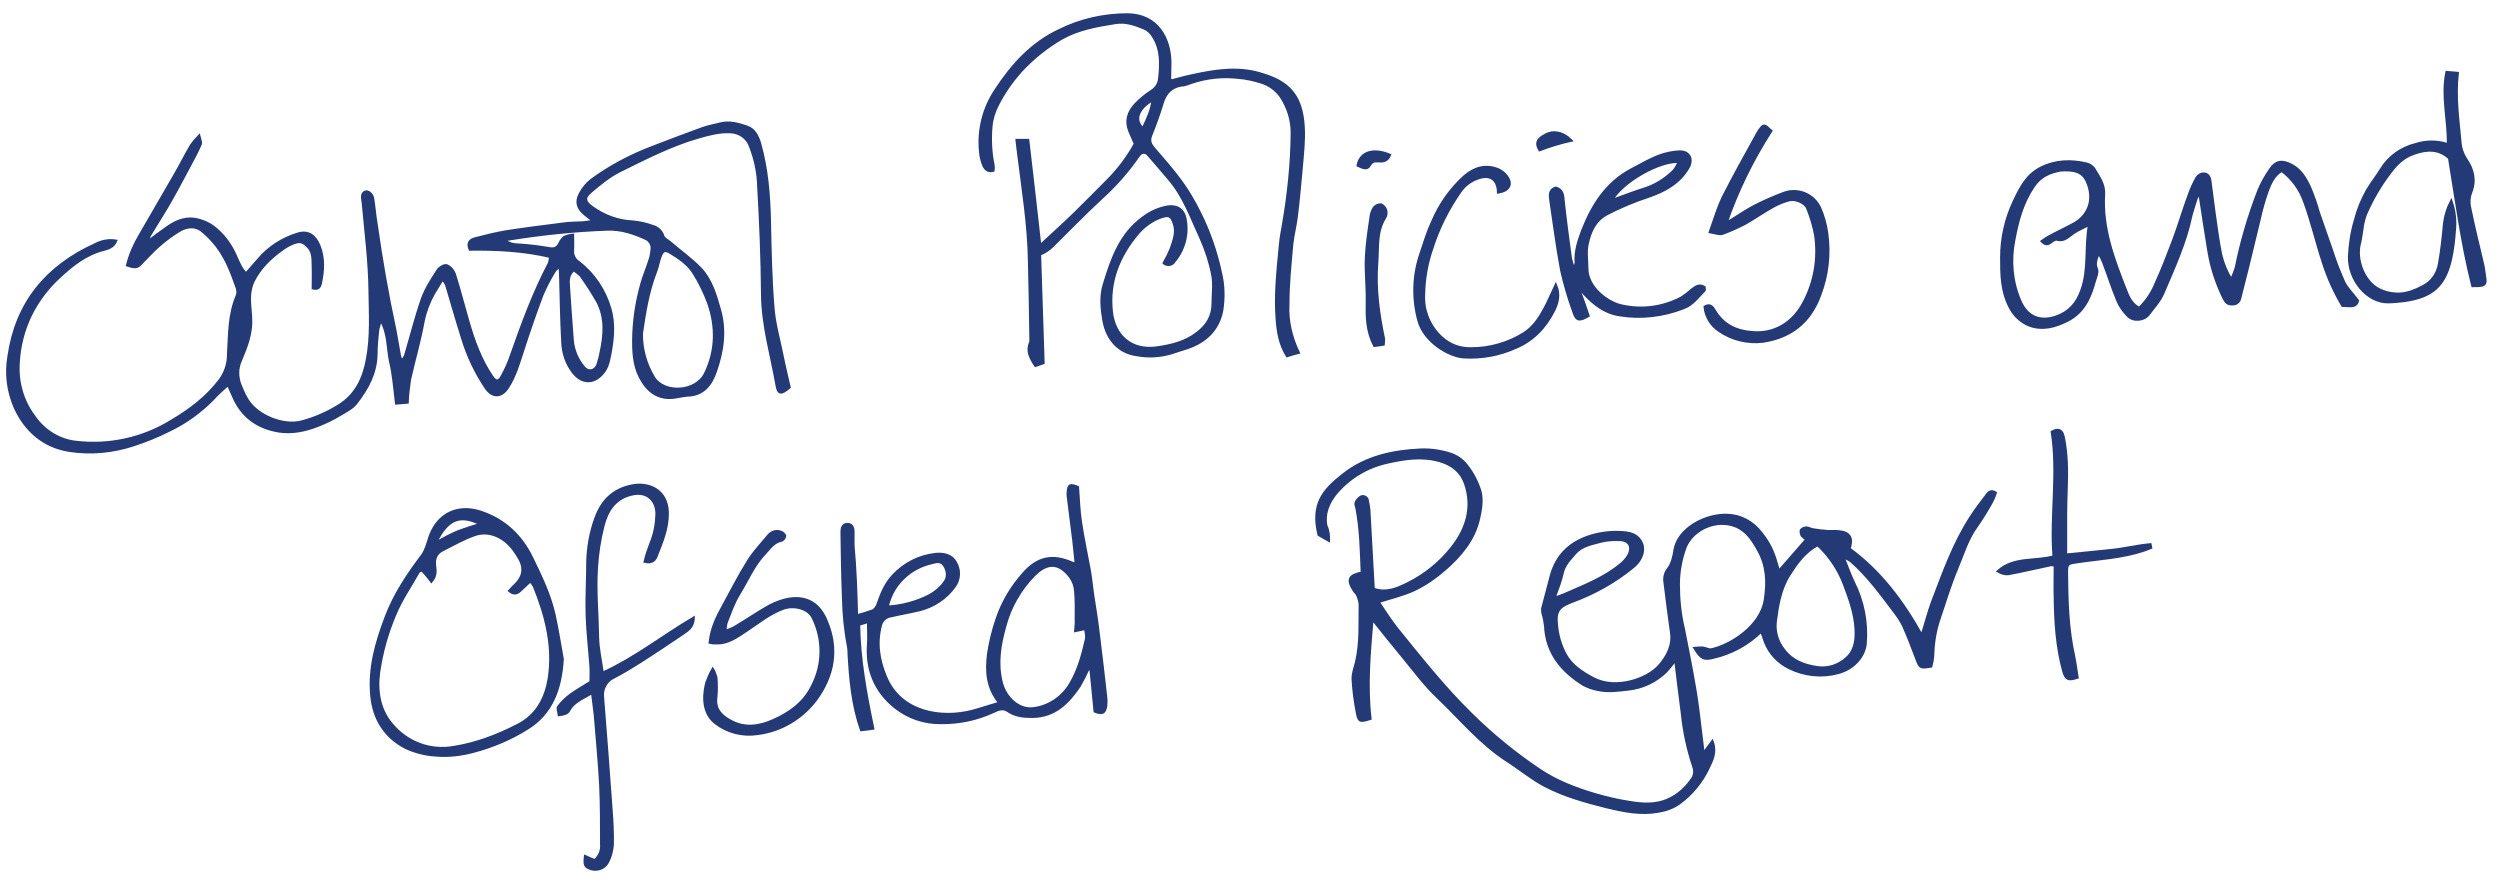 <?xml version="1.0" encoding="utf-8"?>
<!-- Generator: Adobe Illustrator 25.0.1, SVG Export Plug-In . SVG Version: 6.00 Build 0)  -->
<svg version="1.1" id="Layer_1" xmlns="http://www.w3.org/2000/svg" xmlns:xlink="http://www.w3.org/1999/xlink" x="0px" y="0px"
	 viewBox="0 0 849.6 300" style="enable-background:new 0 0 849.6 300;" xml:space="preserve">
<style type="text/css">
	.st0{fill:#233A76;stroke:#233A76;}
</style>
<g id="Group_311" transform="translate(-388.085 -578.402)">
	<path id="Path_591" class="st0" d="M438.3,660.6c2.3-1.7,4.5-3.4,6.8-5c3.2-2.2,6.6-3.5,10.5-2.4c1.8,0.5,3.4,1.2,4.9,2.3
		c3.3,2.5,5.8,5.8,7.5,9.6c1,2.2,1.8,4.5,3.7,6.4c1.5-1.7,2.9-3.3,4.2-4.8c3.5-4.2,8.2-7.2,13.5-8.8c3.4-1,5.7,0.6,7.1,4
		c1.7,4.3,1.4,8.5,0.5,12.8c-0.3,1.3-0.9,2-2.5,1.6c0-2.4,0.1-4.8,0-7.3c-0.1-2.3,0.2-4.7-1.6-6.7c-1.6-1.7-2.8-2.2-4.9-1.4
		c-1.3,0.5-2.5,1.1-3.6,1.9c-4.3,3-8.1,6.6-10.4,11.4c-0.7,1.6-1,3.2-1.1,4.9c-0.1,2.5,0.3,4.9,0.4,7.4c0.3,5.1-1.5,9.7-3.4,14.2
		c-1.3,2.7-1.3,5.8-0.2,8.6c0.7,1.7,1.4,3.4,2.4,5c3.3,5.5,12.3,9.1,18.4,7.5c4.6-1.2,8.9-3.1,12.9-5.6c5.7-3.6,8.3-9.1,9.5-15.6
		c1.5-7.7,1-15.5,0.9-23.2c-0.1-10-1.4-20-2.3-30c0-0.5-0.2-1-0.2-1.5c-0.2-1.3,0.3-2.4,1.6-2.3c0.9,0.3,1.5,1,1.8,1.9
		c0.5,2.9,0.7,5.9,1.2,8.8c1.7,12.1,3.8,24.2,6.4,36.2c0.6,3,1,6,1.6,9c0.2,0.6,0.4,1.2,0.7,1.7c0.5-0.6,1-1.3,1.3-2
		c1.9-6.4,3.5-12.9,5.7-19.2c1.2-3.4,3.3-6.6,5.3-9.7c0.6-0.9,2.2-1.9,3-1.6c1.2,0.5,2.1,1.5,2.6,2.8c1.7,5.4,3.1,10.9,4.7,16.4
		c1.9,6.5,4.2,12.9,8.1,18.6c1.2,1.7,2.2,1.9,3.3,0c1.4-2.5,2.5-5,3.4-7.7c3.7-10.5,7.5-20.9,12.7-30.8c0.3-0.8,0.4-1.6,0.5-2.4
		c-9.2-2.2-18.4-2.6-27.4-2.5c-1-2.5,0.4-3.2,1.9-3.6c3.4-0.9,6.7-1.7,10.1-2.3c6.9-1.1,13.7-1.9,20.6-2.8c2-0.2,4-0.2,5.9-0.3
		c0.9-0.1,1.8-0.3,3.7-0.5c-1.5-1.2-2.4-1.8-3.2-2.5c-2.4-2-3-4.1-1.5-6.9c0.9-1.7,2.2-3.3,3.7-4.5c6.4-4.7,13.4-8.4,20.8-11.2
		c5.6-2.2,11.3-4.3,17-6.4c2-0.7,4.1-1.1,6.1-1.6c3.2-0.8,6.2,0.1,9.1,1.1c2.4,0.8,3.6,3.2,4.3,5.7c2.4,8.5,3.1,17.2,3.3,26
		c0.2,9.9,0.4,19.8,1.2,29.6c0.4,5.5,2,10.9,3.1,16.4c0.7,3.6,1.6,7.2,2.4,10.7c-2.8,2.4-3.7,2.3-4.2-0.8
		c-1.8-10.2-4.8-20.2-4.9-30.7c-0.1-12.2-0.6-24.5-1.3-36.7c-0.1-4.7-1.1-9.3-2.8-13.7c-1-2.9-3.7-4.8-6.8-4.9
		c-3.8-0.2-7.4,0.8-10.9,1.8c-9.4,2.7-18.1,7.2-26.8,11.5c-3.6,1.8-6.8,4.5-9.9,7.1c-2.3,1.9-2,3.5,0.6,5.3c4,2.9,8.8,4.7,13.7,4.9
		c2.3,0.2,4.6,0.7,6.8,1.5c1.7,0.4,3.1,1.7,3.6,3.4c0.3,0.9,1.5,1.4,2.3,2.1c3.5,3,7.2,5.6,10.4,8.9c3.6,3.8,5.1,8.9,6.5,13.9
		c2.1,7.2,1,14.3-1.4,21.1c-1.5,4.4-4.2,7.9-9.5,8c-1.1,0.1-2.2,0.3-3.3,0.5c-5.1,1.1-9.1-0.7-11.9-5.2c-2.7-4.2-3.1-8.8-3.1-13.5
		c0-6.7,1-13.3,2.8-19.7c0.7-2.6,1.8-5,2.6-7.6c0.6-1.5,0.8-3.1,0.9-4.7c-0.1-1.2-0.8-2.3-1.8-2.9c-4.3-2-8.7-3.5-13.5-3.3
		c-11.3,0.4-22.5,1.6-33.7,3.4c-0.5,0.1-0.9,0.2-1.5,0.4c2.9,1.5,2.9,1.4,5.9,1.6c3.1,0.2,6.2,0.6,9.2,1.1c1.9,0.4,3.1,0.2,4-1.6
		c0.3-0.8,0.9-1.5,1.5-2.1c0.9-0.4,1.9-0.7,2.9-0.8c0,2,0.1,3.5,0,5c-0.2,1.7,0.6,3.4,2.1,4.3c5.1,4,8.8,9.5,10.6,15.8
		c1.5,5.3,0.9,10.5-0.1,15.7c-0.5,2.4-0.9,4.6-2.9,6.6c-2.7,2.8-6.4,3.1-9.5-0.8c-2.3-3-3.5-6.6-3.6-10.4
		c-0.4-7.2-0.5-14.4-0.7-21.5c0-1.2-0.1-2.4-0.2-4.3c-1,0.9-1.6,1.3-1.9,1.8c-1.6,2.6-3,5.3-4.2,8.1c-2.3,6.1-4.4,12.2-6.4,18.4
		c-1.5,4.5-2.7,9.1-5.4,13.2c-2.1,3.1-4.9,3.2-7.1,0.2c-3.6-5.3-6.4-11.2-8.2-17.3c-1.9-6-3.6-12-5.4-18c-0.4-0.7-0.8-1.4-1.3-2
		c-1.1,1.9-2.1,3.4-3,4.9c-1.7,3-2.9,6.2-3.6,9.6c-1.2,6.6-3.1,13.1-4.6,19.7c-0.4,2.6-0.7,5.2-0.8,7.8l-3.7,0.3
		c-0.6-4.8-0.9-9.5-2-14.1c-1-4.5-0.5-9.3-3.3-14.3c-0.4,1.1-0.7,2.2-1,3.3c-0.3,2.8-0.6,5.6-0.6,8.5c-0.1,6.4-3,11.6-6.7,16.4
		c-1.3,1.8-3.6,2.9-5.6,4.1c-2.3,1.4-4.8,2.6-7.3,3.6c-4.3,1.7-8.8,2.7-13.4,2c-7.4-1.2-12.7-5.1-15.6-12.1c-0.5-1.1-1-2.2-1.7-3.8
		c-1.9,1.8-3.6,3.2-5.1,4.9c-4.3,4.4-9.4,8.1-14.9,10.7c-3.9,2-8,3.6-12.2,5c-7,2.3-14.4,3-21.6,1.9c-8.7-1.3-15-6.7-18.6-14.7
		c-2.4-5.5-3.1-11.5-2.1-17.3c2.6-18.2,12.9-30.5,29.4-38c2.1-1.1,4.5-1.6,6.9-1.2c-0.8,1.9-2.4,2.4-3.8,2.8
		c-6.3,1.5-11.1,5.4-15.6,9.6c-3.9,3.6-7.1,7.9-9.5,12.7c-2.5,5.1-3.9,10.7-4.2,16.4c-0.4,6.5,1.4,12.9,5.3,18.1
		c3.3,4.9,8.6,8.2,14.4,8.8c11.3,1.3,22.7-1.2,32.4-7.2c6.3-3.7,12.1-8.1,16.6-14.1c1.7-2.4,2.7-5.3,2.7-8.3
		c0.4-6.7,0.2-13.6,2.9-20c0.4-0.9,0.4-1.9,0.1-2.8c-2-5.7-4.1-11.4-8.3-16c-1.2-1.4-2.6-2.7-4-3.8c-2.2-1.5-4.7-1.2-7,0
		c-3.7,2.2-7.1,4.9-10.1,8c-1.2,1.2-2.4,2.5-3.6,3.7c-1.3,1.4-2.6,0.8-4.3,0.3c0.9-3.6,2.4-7,4.3-10.2c3.9-6.8,7.8-13.4,11.7-20.2
		c2-3.4,3.7-6.9,5.7-10.3c0.8-1.1,1.7-2.2,2.6-3.1c0.3,1.2,0.7,2,0.5,2.6c-0.6,1.4-1.2,2.7-1.9,4c-2.7,5-5.3,10.1-8.1,15
		c-2.1,3.8-4.5,7.4-6.7,11.1c-0.6,0.9-1,1.9-1.4,2.9L438.3,660.6z M606.1,691.7c-0.1,5.3,1.4,10.5,4.1,15c3.5,5.7,14.4,5.2,17.6-1.3
		c3.8-7.8,3.9-15.9,1.1-24c-1.3-3.5-2.9-6.8-4.8-9.9c-1.9-3.2-5-5.4-8.2-7.3c-1.8-1.1-2.6-0.8-3.4,1.2c-0.7,1.7-0.9,3.6-1.6,5.3
		C608.2,677.6,607.1,684.9,606.1,691.7L606.1,691.7z M583,670.1c-1.9,1.7-1.9,3.6-1.7,5.6c0.4,6.1,0.8,12.3,1.3,18.4
		c0.3,3.3,1.6,6.5,3.8,9.1c1.6,2,4.1,1.4,4.9-1c0.4-1.3,0.8-2.6,1-3.9c1.3-5.9,1.8-11.8-1.1-17.4c-1.8-3.1-3.7-6.1-5.8-9
		C584.6,671.2,583.9,670.6,583,670.1L583,670.1z"/>
	<path id="Path_592" class="st0" d="M839.6,762c-1.5-0.8-2.4-1.4-3.3-1.9c-2.5-10.3,1.5-15,8.1-20.2c7.7-6.2,17.1-8.2,26.7-8.6
		c3.3-0.1,6.7,0.4,9.8,1.4c2.1,0.7,4,1.9,5.4,3.7c2.2,2.7,3.8,5.8,4.8,9.1c0.7,2.8,0.2,6.2-0.5,9.1c-1.6,7.2-6.2,12.6-11.6,17.3
		c-3.1,2.7-6.4,5-10.1,6.8c-3.8,1.8-8.1,2.8-12.5,4.2c2,2.9,4,6.2,6.4,9.2c8.1,10,16.1,20.1,25.3,29.1c7.1,7,14.7,13.2,23,18.8
		c5.9,4,12.5,6.5,19.3,8.5c3.8,1.1,7.7,2,11.6,2.6c4.3,0.7,8.6,1,12.8-0.8c3.7-1.6,6.7-4.4,8.8-7.8c0.5-1.2,0.5-2.6,0-3.8
		c-1.9-5.7-3.2-11.7-3.8-17.7c-0.8-6-1.5-12-2.3-18.5c-1,1.4-2.1,2.8-3.3,4.1c-3.5,3.4-8,5.5-12.8,6c-3.4,0.4-7,0.9-10.4,0.1
		c-1.7-0.3-3.3-0.9-4.8-1.7c-7.4-4.6-12.5-10.8-12.9-19.9c-0.2-1.3-0.4-2.7-0.8-4c-0.2-0.6-0.2-1.2-0.2-1.8c1-3.8,2-7.6,3-11.4
		c2-7.1,6.7-11.3,13.7-13.4c3.5-1,7.1-1.4,10.7-1.1c2.8,0.2,5.2,1,6.3,3.8c1,2.5-0.3,5.7-2.9,7.8c-6.2,5.1-13.2,9-20.8,11.8
		c-4.1,1.6-5.9,2.8-5.2,8.3c0.3,3.3,1.3,6.6,2.8,9.5c2.1,4,5.7,6.3,9.6,8.4c7.7,4.1,18.5,0.3,22.5-4.3c2.7-3.1,4.8-6.9,4.1-11.4
		c-0.8-5.6-1.5-11.3-2.2-16.9c-0.3-1.7,0.1-3.4,1.2-4.7c1.3-1.7,1.9-4.3,2.2-6.5c1.3-7.2,10.5-12,17.8-11.7c4.5,0.1,8.7,2.4,11.4,6
		c2.5,3,4.2,6.4,5.2,10.2c0.2,0.9,0.6,1.8,0.9,2.9l9.5-10.9c-0.5-0.3-1-0.7-1.5-1.2c-0.4-0.5-0.5-1.2-0.4-1.9
		c0.4-0.5,1.1-0.8,1.8-0.8c0.7,0,1.4,0.5,2.1,0.6c1.7,0.3,3.4,0.5,5,0.6c1.4,0.1,2.7-0.1,4.1,0.1c3.5,0.4,4.5,2.2,3.3,5.8
		c10.4,7.6,18.1,17.7,24.7,29.6c1.4-4.3,2.3-8,3.6-11.5c3.8-9.9,7.3-20,13.2-29c1.6-2.5,3.4-4.8,5.2-7.2c0.7-0.9,1.4-1.9,3-0.9
		c-0.3,1-0.7,2-1.2,2.9c-1.6,2.9-3.3,5.7-5.2,8.4c-3.2,4.4-4.7,9.6-6.8,14.6c-2.4,5.7-4.1,11.6-6.1,17.4c-1.3,4-1.9,8.2-2,12.4
		c-0.1,1.1-0.3,2.1-0.6,3.2c-3.7,0.6-3.7,0.5-4.9-2.7c-1.4-3.7-2.8-7.4-4.4-11c-0.8-1.6-1.8-3.2-2.9-4.6
		c-4.7-6.2-9.2-12.5-15.1-17.6c-0.8-0.5-1.7-1-2.6-1.3c1.4,3.4,2.3,6.2,3.6,8.8c3.2,6.4,4.6,13.6,4,20.7c-0.4,4.5-4.2,8.6-9.3,9.9
		c-5.5,1.5-11.4,0.9-16.6-1.7c-3.7-1.8-6.6-4.9-8.1-8.8c-0.4-1.1-0.8-2.3-1.3-3.7c-4.5,4.5-10.2,7.6-16.4,9
		c-3.1,0.8-4.1,0.4-6.2-3.1c0.9-0.1,1.8-0.1,2.6-0.1c1,0.1,2.1,0.8,3,0.6c6.5-1.4,17-7.9,18.3-17.1c0.9-5.9,0.7-11.5-2.4-16.9
		c-1.9-3.4-3.9-6.6-7.8-8.1c-6.3-2.5-14.4,0.9-17,7.2c-1.5,4.1-2.3,8.4-2.3,12.7c0,5.1,0.5,10.1,1.7,15.1c1.4,7,2.8,14.1,4,21.2
		c0.8,4.8,1.3,9.6,1.9,14.4c0.3,2.1,0.5,4.1,0.8,6.9c1.2-1.6,2.1-2.7,3.1-4.1c1.3,3.5-0.1,6.2-1.4,8.9c-2.2,4.7-5.6,8.8-9.8,11.9
		c-2.1,1.5-4.6,2.4-7.1,2.8c-6,1.1-11.8-0.1-17.6-1.5c-7.2-1.8-14.4-3.8-20.9-7.2c-4.6-2.4-8.6-5.8-13-8.6
		c-9.1-5.9-15.9-14.3-23.7-21.7c-4.3-4.1-7.8-8.9-11.6-13.5c-3.4-4.1-6.7-8.2-10.5-13c-1,11.8-2,22.9-0.7,34c-3.5,1.1-3.8,1-4.4-2.2
		c-0.7-3.7-1.2-7.4-1.4-11.1c-0.1-2,0.7-4,1.2-6c1.5-6.5,1.1-13.1,1.2-19.7c-0.2-1.2-0.5-2.4-1.1-3.4c-0.2-0.4-0.7-0.7-0.9-1.1
		c-2.4-3.7-1.8-5.1,2.7-6c-0.3-7.3-0.4-14.7-1.8-22c-0.1-0.6-0.5-1.3-0.3-1.8c0.3-0.8,0.9-1.5,1.7-2c0.8-0.4,1.7,0,2.1,0.8
		c0.1,0.2,0.1,0.3,0.1,0.5c0.2,1,0.4,1.9,0.5,2.9c0.5,8.4,0.9,16.8,1.4,25.2c0,0.6,0.1,1.2,0.1,1.9c4.4,1.6,8.2-0.1,11.8-1.9
		c5.8-2.9,10.9-7,14.9-12.1c5.1-6.4,7.4-13.8,4.6-21.9c-1.4-4-4.3-6.4-8.6-7.7c-6.2-1.8-12.2-0.8-18,0.5c-6.8,1.5-13,5.2-17.5,10.6
		c-2.5,3.1-4.1,6.8-3.3,11C839.5,758.7,839.6,760.4,839.6,762z M1005.8,763.5c-4.5,2.4-7.2,6.3-9.7,10.2c-3.1,4.9-4,10.6-4.7,16.2
		c-0.3,3.3,0.7,6.7,2.8,9.3c2.9,3.9,6.8,5.3,11.1,6c3.9,0.7,7.8-0.6,10.6-3.3c2.9-2.7,3.1-6.7,2.9-9.9c-0.3-5.2-2.1-10.2-4-15.2
		C1012.9,771.8,1009.8,767.2,1005.8,763.5L1005.8,763.5z M916.5,780.8l0.5,0.7c1-0.4,2-0.7,2.9-1.1c6.8-3,13.7-5.6,19.4-10.5
		c0.9-0.8,1.7-1.7,2.3-2.8c1.5-2.9,0.2-5.2-3-5.3c-2.1-0.1-4.2,0-6.3,0.5c-3.2,0.9-6.7,1.4-9,4.1c-1.7,2-3.7,3.9-4.3,6.8
		C918.4,775.8,917.5,778.3,916.5,780.8L916.5,780.8z"/>
	<path id="Path_593" class="st0" d="M829.3,698.2c-1.5,0.4-2.6,0.7-3.8,1.1c-2.4-3.9-3.1-8.1-3.4-12.2c-0.7-8.6,0.3-17.1,1.1-25.6
		c0.2-2.2,0.6-4.4,1-6.6c1.8-10.3,2.9-20.8,3-31.3c0-4.4-1.3-8.6-3.7-12.3c-1.6-2.4-4-4.1-6.8-5c-2.6-0.8-5.2-1.4-7.9-1.6
		c-5.4-0.6-10.9,0-16.1,1.8c-0.7,0.3-1.4,0.5-2.1,0.7c-4.1,0.3-6.5,2.5-7.6,6.4c-1.1,3.7-2.4,7.2-3.8,10.7c-0.8,2-0.2,3.2,1,4.6
		c3.1,3.6,6.2,7.1,9,10.9c2.5,3.4,4.6,7,6.5,10.8c3.2,6.4,5.6,13.2,7.1,20.2c1.1,4.3,1.2,8.8,0.5,13.2c-1.3,6.5-5.6,10.5-11.8,12.6
		c-1.8,0.6-3.6,1.1-5.3,1.7c-3.9,1.2-8.1,1.4-12.1,0.6c-5.4-0.8-9.7-4.8-10.9-11.6c-0.7-4-1.1-8.2,0.1-12.1
		c2.6-8.6,5.5-17.2,13.3-22.8c2.5-1.9,5.4-3.2,8.4-3.7c3.1-0.4,5.2,0.9,5.8,3.9c1.1,5.2-0.3,10.6-3.7,14.6c-0.6,1.1-2,1.4-3.1,0.8
		c-0.1-0.1-0.2-0.1-0.3-0.2c0.9-1.6,1.7-3.2,2.4-4.9c0.9-2.8,2.1-5.5,1-8.6c-0.9-2.6-1.7-3.1-4.4-2.2c-3.1,1.1-5.9,3.1-8,5.6
		c-6.5,7.7-10,16.5-8.9,26.6c0.9,8.3,6.7,13.5,15.4,12.3c4.9-0.7,9.7-1.8,13.8-5c3.4-2.6,5.3-5.8,5.3-10.1c0-3.2,0.5-6.5-0.1-9.6
		c-0.8-4.3-2.2-8.6-4-12.6c-3.2-6.9-5.7-14.2-10.8-20.1c-2.4-2.8-4.7-5.6-7.1-8.3c-1.1-1.2-2.5-0.9-3.4,0.5
		c-3.7,5.4-8.1,10.3-13,14.7c-5.5,5.1-10.8,10.6-16.2,15.9c-1.2,1.2-2.7,2.2-4.3,2.8c0.4,12.2,0.8,24.4,1.2,36.9l-2.6,0.9
		c-1.7-2.6-3-4.9-1.7-7.8c0.1-0.4,0.1-0.7,0.1-1.1c-0.1-8.9-0.3-17.8-0.5-26.7c-0.2-12.3-2.2-24.4-3.7-36.6
		c-0.2-1.3-0.3-2.7-0.5-4.3h3.7c1.4,11.8,2.7,23.5,4.1,35.9c4.3-4,8.1-7.4,11.8-11c3.8-3.7,7.5-7.5,11.3-11.3
		c3.7-3.7,6.8-7.9,9.3-12.4c-0.6-1.5-1.3-2.9-1.9-4.4c-1.4-3.4-0.4-6.4,1.9-8.9c1.6-1.7,3.4-3.2,5.4-4.5c1.5-0.9,2.6-2.4,2.8-4.1
		c0.6-5.1,0.8-10.2-2.1-14.7c-0.7-1.2-1.7-2.1-2.9-2.7c-3.2-1.3-6.4-2.5-10-1.9c-6.3,1-12.5,2.1-18.1,5.2c-5.2,3-9.9,6.8-14,11.2
		c-3.1,3.5-5.8,7.3-7.9,11.5c-1.2,2.3-2,4.8-2.2,7.3c-0.4,4.4-0.2,8.9,0.7,13.2c0.1,0.6,0.1,1.2,0,1.8c-1.9,0.5-2.8-0.7-3.3-1.9
		c-0.5-1.4-0.9-2.8-1-4.3c-0.8-7.5,1.1-15,5.3-21.2c5.5-8.4,12.1-15.7,21.4-20.1c7.2-3.6,15.2-5.4,23.3-5.4
		c10.1,0.1,14.3,8.1,14.4,16.2c0,1.9-0.1,3.7-0.1,5.6c0,0.1,0.1,0.2,0.5,0.7c2.3-0.6,4.7-1.3,7.2-1.8c7.7-1.7,15.4-2.9,23.1-0.6
		c3.4,1,6.8,2.3,9.5,4.8c3.8,3.6,4.8,8.4,5.1,13.1s-0.3,9.6-0.7,14.4c-0.5,5.5-1,11.1-1.7,16.6c-0.4,3.1-1.2,6.1-1.5,9.1
		c-0.6,6.8-1.3,13.6-1.3,20.4C825.5,687.4,826.8,693,829.3,698.2z M776.5,622.2c1.6-3.4,3.1-6.4,3.4-10
		C774.7,615.2,773.2,619.2,776.5,622.2z"/>
	<path id="Path_594" class="st0" d="M679.2,787.7c1.9-0.5,3.8-1.1,5.7-1.8c0.8-0.6,1.4-1.5,1.7-2.6c1.2-3.4,2.5-6.6,5.1-9.3
		c3.7-4,8.8-6.6,14.3-7.2c2.7-0.3,5.5,0.3,6.8,2.8c1.5,2.5,1.4,5.7-0.4,8.1c-2.8,3.9-7,6.7-11.7,7.9c-3.2,0.8-6.5,1.3-9.8,2.1
		c-1.6,0.2-3,1.3-3.5,2.9c-1.7,6.2-0.8,12.1,1.7,18c5.2,12.3,19.2,14.2,29.5,11.5c3-0.8,5.8-1.8,9.3-2.8c-4.4-5.1-4.6-10.9-3.9-16.6
		c0.6-4.1,1.6-8.2,3-12.2c1.9-5.6,5-10.7,8.9-15.1c4.8-5.5,9.9-6.6,16.6-3.6c0.4,0.1,0.9,0.2,1.3,0.3c-0.3-2.7-0.5-5.2-0.8-7.8
		c-0.6-5-1.3-10.1-1.9-15.1c-0.1-0.6-0.1-1.2,0-1.9c0.2-2.1,0.7-2.3,3.2-1.3c0.3,3.9,0.4,7.9,1,11.8c0.8,5.5,2,10.9,3,16.4
		c0.5,2.7,0.7,5.4,1.1,8.1c0.7,4.6,1.5,9.3,2,13.9c0.9,7.1,1.7,14.2,2.5,21.3c0.1,0.9,0.1,1.7,0,2.6c-0.3,2.6-1.3,3-3.7,2
		c-0.5-4.9-0.9-9.6-1.4-14.3l-0.9-0.2c-0.9,2-1.9,4-3,5.9c-3.8,5.6-8.3,10.3-15.9,10.4c-3.1,0-5.8-0.2-8.4-2
		c-1.6-1.1-3.3-0.5-4.9,0.3c-5.6,2.6-11.7,3.9-17.9,3.8c-5.6,0.1-11.1-1.8-15.5-5.3c-6.7-5.4-9.7-12.6-9.1-21.2c0.2-2.5,0-4.9,0-7.9
		c-0.9,0.3-2,0.6-3.3,1c0.2,11.9,2.3,23.3,4.8,35.3c-1.4,0.2-2.6,0.4-3.9,0.5c-3-8.6-3.7-17.2-4.2-25.8c0-0.6,0-1.2-0.1-1.9
		c-1.1-5.7-1.7-11.5-1.8-17.3c-0.3-7.4-0.4-14.9-0.5-22.3c0-1.3,0.4-2.4,1.7-2.5c1.5-0.1,2.1,1,2.1,2.4c0,1.6,0,3.2,0,4.8
		C678.7,771.5,679,779.3,679.2,787.7z M753.6,792.7c0.1-1.6,0.3-2.6,0.2-3.5c0-3.3,0.1-6.6-0.2-9.9c-0.1-1.7-0.7-3.4-1.7-4.8
		c-3.9-5.2-8-5.1-12.4-0.7c-4.8,4.9-8.3,11-10,17.7c-1.7,6.1-2.7,12.2-1.2,18.5c1.3,5.7,6.2,10,11.2,9.2c5.2-0.7,9.8-3.9,12.4-8.4
		c2.8-4.7,4.2-10,5.4-15.3c0.2-1.1-0.2-2.3-0.3-3.5L753.6,792.7z M689.6,784.7c5-0.3,10-1.6,14.4-3.9c2-1.1,3.7-2.5,5-4.3
		c1.4-1.7,1.3-3.9,0.1-5.9c-1.3-2-3-1.3-4.6-0.9c-3,0.7-5.9,2.1-8.3,4.1C692.8,776.6,690.5,780.4,689.6,784.7z"/>
	<path id="Path_595" class="st0" d="M1189.3,680.6c-0.6,2.4-2.9,1.6-5.1,1.6c-2.7-4.5-4.9-9.4-6.5-14.4c-2.3-6.9-3.9-14-6.4-20.8
		c-1.5-4.3-4.2-8-7.8-10.7c-2.7,1.6-3.9,4.3-4.9,7c-1.1,3.1-2,6.3-2.7,9.5c-1.3,5.2-2.5,10.5-3.8,15.7c-0.9,3.7-1.9,7.4-2.8,11.1
		c-0.2,1.3-1.3,2.2-2.6,2.1c-1.5,0.1-2.2-0.7-2.8-1.9c-2.5-5.1-4.3-10.5-5.2-16.2c-1-6-1.9-12-2.8-17.9c-0.1-0.6-0.4-1-0.9-1.3
		c-0.9,2.3-1.6,4.7-2.3,7.1c-1.9,9.3-5.9,17.9-9.6,26.6c-1.1,2.6-3.2,4.8-4.9,7.1c-1.5,2-5.1,2.4-6.9,0.5c-1.5-1.5-2.7-3.2-3.5-5.1
		c-1.8-4.3-3.2-8.8-4.9-13.2c-0.4-1-0.9-1.9-1.6-3.2c-0.8,2.1-1.6,3.6-0.7,5.7c0.4,1-0.3,2.6-0.7,3.9c-1.5,5.6-3.7,10.7-9.3,13.5
		c-4.2,2.1-8.5,3.3-13.1,1.5c-3-1.3-5.3-3.7-6.6-6.6c-2.6-5.2-2.6-10.8-2.6-16.4c0-6.6,1.5-13.1,4.3-19c2.1-4.4,4.2-8.8,9.1-11.3
		c5-2.5,10.2-2.6,15.4-1.4c1.1,0.3,2.1,0.9,2.7,1.9c1.5,2.6,3.4,5,3.2,8.4c-0.7,11.5,3.3,22.1,7.4,32.5c0.9,2.3,1.9,4.9,4.7,6.3
		c2.5-2.4,4.4-5.3,5.7-8.5c2.2-4.8,4.1-9.8,6-14.8c1.9-5.1,3.4-10.3,5.3-15.4c0.7-2,1.6-3.9,2.6-5.7c0.5-0.8,1.4-1.3,2.3-1.3
		c1.2,0,1.9,0.9,2.1,2.2c0.5,3.6,0.9,7.1,1.4,10.7c0.7,4.9,1.3,9.8,2.3,14.6c0.7,3,1.9,5.9,3.6,8.6c0.6-1.3,1.1-2.7,1.6-4.1
		c1.8-9,4.4-17.8,7.7-26.3c1-2.5,2.4-4.9,3.9-7.1c1.9-2.9,4-3.2,7.1-1.6c3.2,1.6,4.9,4.6,6.3,7.6c1.2,2.8,2.2,5.7,3,8.6
		c1.5,4.4,3.1,8.8,4.6,13.2c1.1,3.5,2.5,7,4,10.4C1185.6,676.4,1187.5,678.2,1189.3,680.6z M1082.1,660.4c0.7-0.5,1.4-1,2.1-1.4
		c2.9-1.6,6-3,8.9-4.6c4.8-2.8,6.6-7.8,4.8-13.1c-1.1-3.4-3-4.9-6.5-5.1c-1-0.1-2-0.1-3,0c-3.9,0.7-7.1,2.1-9.4,5.7
		c-3.7,5.5-5.3,11.6-6.5,18c-1.4,6.9-0.8,14.2,2,20.7c2.4,5.7,7,7.5,12.7,5.4c4.3-1.6,6.8-4.6,8.3-8.8c2.7-7.3,1.2-15,2.7-22.6
		c-2.1,1.1-3.9,1.8-5.5,2.9c-1.6,1.1-3.1,2.8-5.2,2.3C1085.4,659,1084.5,662.9,1082.1,660.4z"/>
	<path id="Path_596" class="st0" d="M579.2,802.4c-0.6,9.8-3.5,18.4-12.1,23.6c-5.6,3.5-11.8,6.1-18.3,7.8
		c-4.2,1.1-8.5,1.6-12.8,1.2c-3.4-0.2-6.8-1.1-9.9-2.5c-7.1-3.6-11-9.8-11.7-17.7c-0.9-9.3,1.6-18,4.9-26.7
		c2.9-7.7,7.4-14.4,12.3-20.9c1.3-1.8,1.9-4.2,2.6-6.4c2.7-7.6,9.3-10.9,17.1-8.4c8.2,2.7,13.9,8.1,17.6,15.8c3,6.2,6,12.4,7.5,19.1
		C577.5,792.3,578.3,797.4,579.2,802.4z M531.5,772.1c-0.4,0.2-1.1,0.3-1.2,0.6c-2.7,4.8-5.9,9.4-8,14.5c-2.7,6.3-4.5,12.8-5.5,19.6
		c-0.9,6.6,0.2,12.9,4.4,17.8c5.1,6.2,13.1,9.2,21,7.8c7.8-1.2,15-4,22-7.6c6.4-3.3,9.4-9.1,10.5-15.8c1.7-11-1-21.4-5.1-31.5
		c-0.4-0.6-0.8-1.2-1.3-1.7c-1.1,1.1-2.1,1.9-3.1,2.9c-1.1,1.1-2.2,1.9-3.9,0.5c0.7-0.7,1.1-1.3,1.6-1.7c3-2.7,3.7-5.8,1.8-9.2
		c-0.6-1.1-1.3-2.1-2-3.1c-3.3-4.5-8.5-6.8-13.3-5.1c-3.8,1.3-7.4,3.4-11,5.2c-2.1,1.1-2.9,2.9-2.6,5.3c0.2,1.7,0.5,3.4-1.1,5.3
		C533.6,774.4,532.6,773.3,531.5,772.1z M536,763c2.9-1.5,5.1-2.8,7.5-3.8c2.6-1,5.2-1.8,8.1-2.7C544.6,753.1,540.3,754.2,536,763
		L536,763z"/>
	<path id="Path_597" class="st0" d="M587,869.5l3.2,1.4c1.6-1.4,2.5-3.4,2.3-5.5c0-6.7,0-13.4-0.3-20.1c-0.4-7.4-1.1-14.8-1.7-22.2
		c-0.2-2.9-0.7-5.8-1.1-9.4c-2.8,1.7-5.5,2.7-7.4,5.1c-0.4,0.6-0.7,1.4-1.3,1.8c-0.8,0.4-1.7,0.6-2.6,0.7c-0.1-0.9-0.6-2.2-0.2-2.7
		c1.2-1.6,2.6-2.9,4.2-4.1c2.1-1.5,4.4-2.8,6.8-4.3c0-1.7,0.1-3.4,0-5.1c-0.4-5.8-1.1-11.6-1.3-17.4c-0.2-6,0.2-12,0.2-18.1
		c0.1-5.2,1-10.3,2.8-15.2c2.2-6,6.1-9.7,12.4-10.9c5.1-1,11.7,1.1,11.9,9.1c0.1,5.4-2,10.2-3.9,15c-0.5,1.3-1.7,2.1-3.7,1.6
		c0.5-2.1,1.2-4.1,2-6.2c1.3-3.1,1.9-6.4,2-9.7c0.2-4.1-2.7-8.5-8.8-6.9c-5.6,1.4-8.2,5.6-9.5,10.8c-1.2,4.7-1.9,9.4-2.2,14.3
		c-0.5,7.9,0.3,15.8,0.4,23.6c0.1,3.9,1,7.7,1.6,12.1c11-5,20.3-12.4,30.9-18.7c-0.1,3.3-2.3,4.2-3.9,5.4c-4.6,3.1-9.2,6.2-13.9,9.2
		c-3,1.9-6.1,3.8-9.2,5.4c-2.7,1.2-4.2,4.1-3.8,7c1,12.8,2,25.5,2.9,38.3c0.3,3.9,0.5,7.9,0.4,11.9c-0.2,2-0.7,3.9-1.6,5.6
		c-1.1,2.1-3.5,3-5.7,2.3C586.9,872.9,586.7,872.4,587,869.5z"/>
	<path id="Path_598" class="st0" d="M1220.1,627.6c0.2-8.4-2.2-16.2-0.5-24.6l3.6,0.3c-0.9,8,0.2,15.6,0.9,23.2
		c0.1,2.2,0.9,4.4,2.1,6.2c2.3,3.4,3.2,7.1,1.5,11.2c-0.6,1.6-0.7,3.4-0.3,5.1c1.3,6.4,2.9,12.8,4.4,19.2c0.3,1.2,0.4,2.4,0.6,3.7
		c0.6,3.4,0.3,3.6-4,3.6c-3.6-14.2-5.5-28.8-7.9-43.4c-3.7-3.4-7.9-3.1-12.3-1.5c-3.4,1.2-5.7,3.5-7.8,6.3
		c-3.4,4.4-6.2,9.2-8.4,14.3c-0.6,1.6-1,3.3-1.2,5c-0.3,1.6-0.4,3.2-0.8,4.7c-1.6,5.7,1.4,13.3,6.5,15.9c1.8,0.9,3.7,1.4,5.6,1.5
		c3.4,0.3,6.6-1,9.6-2.6c2.9-1.5,4.9-4.4,5.4-7.7c0.8-4.5,1.3-9.1,1.7-13.6c0.3-2.6,1.1-5.2,2.3-7.5c1.1,3.2,1.5,6.6,1.1,10
		c-0.2,3.2-0.6,6.4-1.3,9.6c-2,8.7-6,12.8-16,14.1c-1.8,0.2-3.6,0.4-5.4,0.4c-6.9,0-13.2-7.5-13-15.4c0.2-4.2,0.8-8.3,2-12.3
		c0.9-3.6,2.3-7,4.1-10.2c1.4-2.4,3.2-4.6,4.6-6.9c2.6-4.4,6.9-7.5,11.9-8.7C1212.8,626.3,1216.6,626.4,1220.1,627.6z"/>
	<path id="Path_599" class="st0" d="M927.8,685.7c-3,1.7-3.9,1.6-4.8-1.1c-1.7-4.6-3.1-9.4-4.2-14.2c-1.5-7.9-2.5-15.9-3.7-23.8
		c-0.2-1.7-0.6-3.6,1.7-4.3c2,0.6,2.4,2,2.5,4c0.7,6.6,1.6,13.3,2.5,19.9c0.3,1.3,0.7,2.5,1.2,3.8c0.3-0.8,0.6-1.6,0.7-2.4
		c-0.3-3.8,0.9-7.3,2.2-10.8c3.4-8.7,8.2-16.3,16.8-20.8c3.1-1.6,6.1-3.4,9.3-4.6c2.2-0.8,4.5-1.3,6.8-1.4c3.3-0.1,4.6,2.5,3,5.3
		c-3,5.2-7.9,7.9-13.4,9.8c-4.9,1.6-9.7,3.6-14.3,6c-4.2,2.3-5.7,6.1-6.6,10.2c-0.6,2.7-0.1,5.6-0.1,8.5c0.1,6.5,7.2,11.7,12,12.6
		c6.9,1.5,14,0.5,20.2-2.8c1.2-0.8,2.4-1.7,3.5-2.7c1.2-0.9,2.4-1.9,4.1-0.9c0,0.3,0.2,0.8,0.1,1c-2.2,2.2-3.9,4.8-7.1,6
		c-6.9,2.7-14.4,3.6-21.7,2.4c-4.9-0.7-8.6-3.6-11.9-7.1c-0.5-0.7-1.2-1.2-2-1.4C925.8,679.7,926.8,682.7,927.8,685.7z M958.8,633.3
		c-6.8-0.5-19.8,7-23.1,13.3c3.9-1.4,7.5-2.8,11.3-4c3.8-1.2,7.2-3.4,10-6.2C957.7,635.5,958.3,634.4,958.8,633.3z"/>
	<path id="Path_600" class="st0" d="M969.3,657.2c1.6-4.5,2.7-8.3,4.4-11.8c3.7-7.3,7.7-14.4,11.6-21.5c0.2-0.4,0.5-0.9,0.8-1.3
		c1.4-1.9,1.5-1.9,3.8,0.3c-6.3,9.8-11.5,20.4-15.3,31.5c3.7-2.2,6.5-4.2,9.5-5.8c3.3-1.7,6.7-3.2,10.2-4.5c4.7-1.8,10.1,0.4,12.2,5
		c1.2,2.7,2,5.6,2.4,8.5c1,7.1,0.2,14.4-2.4,21.1c-3.4,9.3-10,14.3-19.4,15.7c-5.2,0.6-10.5-0.7-14.8-3.7c-2.7-1.8-4.5-4.8-4.8-8
		c1.9-1.1,2.6,0.3,3.3,1.4c2.9,4.8,7.3,6.9,12.7,7.3c7.5,0.7,14-3.1,17.7-10.3c3.7-7,5-14.9,3.9-22.7c-0.6-3.2-1.5-6.2-2.7-9.2
		c-0.7-1.9-3.9-3.4-6.2-2.9c-1.9,0.5-3.7,1.2-5.5,2.2c-3.1,1.7-6.1,3.8-9.2,5.6c-2.6,1.4-5.3,2.6-8,3.6
		C972.5,658.1,971.2,657.5,969.3,657.2z"/>
	<path id="Path_601" class="st0" d="M629.4,796.7c0.5-4.8,2.4-8.6,4.5-12.4c2.8-5.1,5.4-10.3,8.5-15.2c1.9-3.1,4.5-5.8,6.9-8.7
		c1-1.2,2.6-1.7,4-1.2c0.7,0.2,1.2,0.7,1.5,1.3c-0.1,0.7-0.5,1.2-1.1,1.5c-2.7,0.5-4,2.6-5.7,4.4c-3.9,4.1-6,9.3-8.9,14
		c-1.8,2.9-2.9,6.3-4.2,9.5c-0.3,1-0.4,2.1-0.4,3.1c1.1-0.4,2.2-0.8,3.3-1.4c4-2.4,7.8-5,11.9-7.3c2.1-1.1,4.3-1.9,6.6-2.3
		c6-0.9,10.2,1.6,12.6,7.5c4.1,9.6,2.3,18.7-3.6,26.7c-4.8,6.3-11.8,10.5-19.7,11.5c-5.1,0.8-10.3-0.5-14.4-3.7
		c-3.8-3-4.3-8.1-3-13.4c0.6-1.6,1.2-3.2,2.1-4.7c0.5,0.8,0.8,1.7,1.1,2.7c0.2,2.2,0.2,4.5,0,6.7c-0.6,4.2,1.8,6.5,5,8.2
		c4.8,2.6,9.7,1.9,14.4-0.2c5.7-2.5,10.6-6,13.4-11.8c3.8-7.3,3.8-15.9,0.2-23.2c-1.5-3.2-6.4-4.5-10.1-3.2
		c-4.7,1.7-8.4,4.8-12.5,7.5c-3.2,2.1-6.3,4.5-10.4,4.3C630.6,797,630,796.8,629.4,796.7z"/>
	<path id="Path_602" class="st0" d="M1090.1,767c5.4-0.5,10.2-1,15-1.5c4.6-0.4,9.1-1.6,13.7-2l0.2,1c-0.7,0.3-1.4,0.5-2.1,0.8
		c-7.6,2.6-15.5,2.9-23.3,4.1c-2.8,0.4-3.2,0.6-3.2,3.5c0.1,9.5,0.3,19,2.4,28.4c0.5,2.4,0.8,4.9,1.2,7.3c-3.1,1-3.8,0.6-4.6-2.1
		c-2.3-8.3-2.8-16.8-2.9-25.4c-0.1-3.4,0-6.9,0-10.5c-0.4-0.2-0.9-0.3-1.3-0.3c-4.9,1-9.8,2.2-14.7,3.1c-1.2,0.1-2.3-0.3-3.3-0.9
		c5.5-4.8,12.4-3.1,18.9-4.9c-1.1-14,1.6-28.1-0.6-42.4c2.1-1.1,3.3-0.7,3.8,1.8c1.2,5.7,1.2,11.6,1,17.4c-0.1,2.9-0.2,5.8-0.2,8.8
		C1090.1,757.5,1090.1,761.9,1090.1,767z"/>
	<path id="Path_603" class="st0" d="M897.3,643.7c-0.1-4.2-2.6-6.1-6.3-5c-2.8,0.8-5.2,2.5-6.8,4.9c-4.1,5.9-7.3,12.3-9.5,19.2
		c-1.8,5.1-2.7,10.5-2.8,16c-0.2,5.4,2,10.6,6,14.3c2.8,2.6,6.4,3.9,10.2,3.8c6.3,0,12.6-1.8,18-5.2c3.2-2.1,5.1-5,6.8-8.1
		c1.4-2.5,2.5-5.3,3.9-8.2c1.3,3.1,0.6,5.9-0.7,8.5c-2.9,5.7-7,10.1-13,12.6c-5.6,2.5-11.6,3.6-17.7,3.2
		c-4.7-0.3-13.1-5.1-15.1-12.2c-2.1-7.5-1.9-15.6,0.7-23c1.2-3.6,2.3-7.3,3.9-10.7c2.5-5.9,6.2-11.2,11-15.5c3.3-2.8,7.1-4,11.4-2.2
		c1.1,0.5,2.1,1.3,2.8,2.3C902,640.9,900.9,643.1,897.3,643.7z"/>
	<path id="Path_604" class="st0" d="M858.2,695.4l-3,0.4c-2.6-4.9-2.6-9.9-2.5-15c0.1-4.9-0.5-9.8-0.3-14.7c0.2-4.7,0.9-9.3,1.6-14
		c0.1-1.1,0.5-2.2,1.1-3.1c0.6-0.7,1.5-1.1,2.4-1c0.8,0.5,1.4,1.2,1.6,2.1c0.1,0.8,0,1.7-0.5,2.4c-2.9,4.7-2.2,10-2.6,15.1
		c-0.7,8.8,0.5,17.4,2.3,26C858.3,694.2,858.3,694.8,858.2,695.4z"/>
	<path id="Path_605" class="st0" d="M921.9,626.1c-3.6,0.8-7.1,1.9-10.6,3.2c-1.6-2.8,0.1-3.9,1.5-4.7
		C915.5,622.8,918.9,623.2,921.9,626.1z"/>
	<path id="Path_606" class="st0" d="M860.3,631.1c-0.8,2-2.2,2.1-3.8,2c-1.2-0.1-2.2,0-3,1.4c-0.9,1.7-2.5,0.7-3.9,0.1
		C850.4,630.2,854.8,628.8,860.3,631.1z"/>
</g>
</svg>
